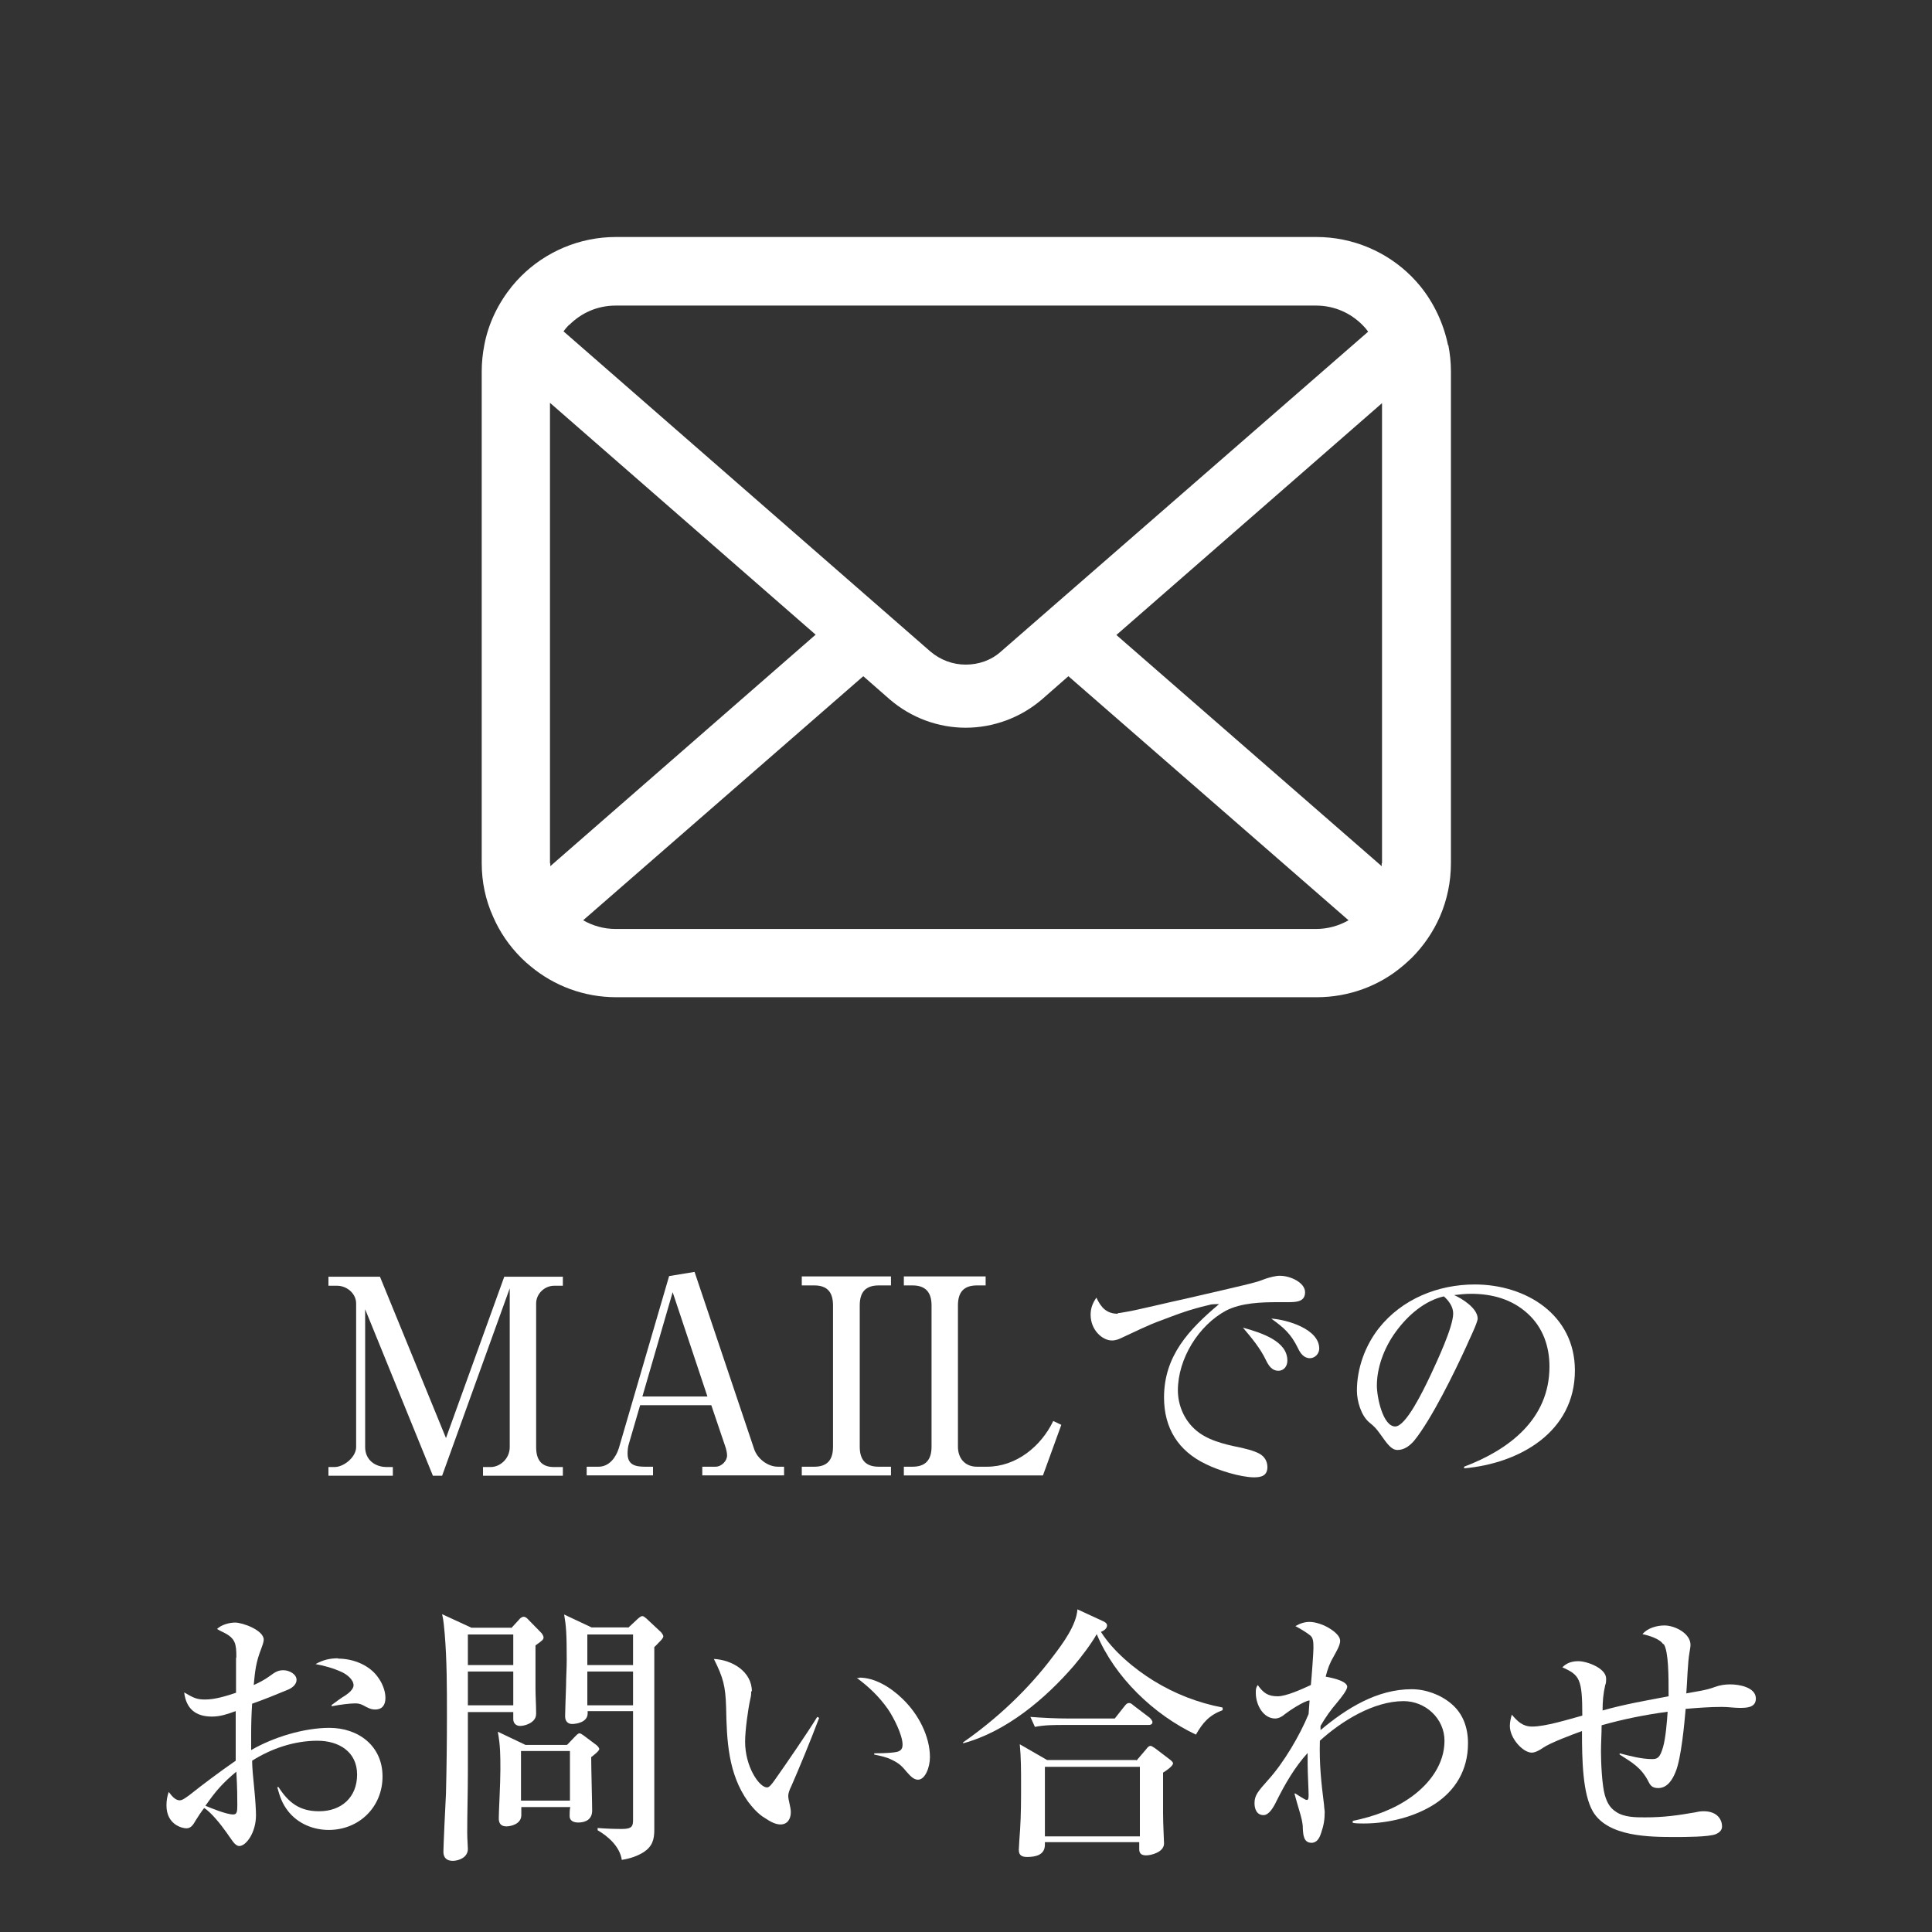<?xml version="1.0" encoding="UTF-8"?><svg id="_レイヤー_2" xmlns="http://www.w3.org/2000/svg" viewBox="0 0 60 60"><rect x="0" y="0" width="60" height="60" fill="#333333" stroke="none"/><defs><style>.cls-1{fill:none;}.cls-1,.cls-2{stroke-width:0px;}.cls-2{fill:#fff;}</style></defs><g id="_バック"><rect class="cls-1" width="60" height="60"/><path class="cls-2" d="m13.44,45.82l-2.1-5.16v4.28c0,.39.3.62.67.62h.19v.27h-2v-.27h.19c.29,0,.67-.31.67-.62v-4.46c0-.31-.29-.55-.59-.55h-.27v-.28h1.6l2.05,5.01,1.81-5.01h1.82v.28h-.27c-.3,0-.56.25-.56.55v4.46c0,.38.15.62.55.62h.28v.27h-2.48v-.27h.24c.28,0,.59-.25.59-.62v-4.93l-2.1,5.82h-.29Z"/><path class="cls-2" d="m19.88,43.64l-.35,1.2c-.03.09-.04.21-.04.3,0,.36.25.41.54.41h.25v.27h-2.06v-.27h.37c.33,0,.54-.29.63-.58l1.56-5.34.79-.13,1.85,5.5c.1.3.42.55.74.55h.19v.27h-2.54v-.27h.41c.19,0,.36-.18.36-.35,0-.08-.03-.21-.06-.29l-.43-1.27h-2.19Zm1.01-3.51l-.94,3.24h2.02l-1.08-3.24Z"/><path class="cls-2" d="m25.29,45.55c.41,0,.58-.22.58-.62v-4.39c0-.4-.17-.62-.58-.62h-.39v-.28h2.77v.28h-.38c-.41,0-.59.21-.59.62v4.39c0,.4.18.62.59.62h.38v.27h-2.77v-.27h.39Z"/><path class="cls-2" d="m28.34,45.55c.41,0,.59-.22.59-.62v-4.39c0-.4-.18-.62-.59-.62h-.27v-.28h2.54v.28h-.27c-.41,0-.59.21-.59.62v4.39c0,.36.22.62.59.62h.31c.91,0,1.68-.63,2.06-1.42l.25.12-.57,1.57h-4.32v-.27h.27Z"/><path class="cls-2" d="m34.71,40.78c.08,0,.19-.03.27-.04.23-.03,1.51-.34,1.81-.4.3-.07,2.01-.46,2.16-.51.13-.03.25-.08.36-.12.12-.04.31-.09.43-.09.35,0,.79.22.79.51s-.25.31-.52.31h-.32c-.52,0-1.14.02-1.61.26-.86.46-1.5,1.5-1.5,2.48,0,.45.19.9.52,1.2.35.33.89.47,1.4.57.16.04.42.09.62.2.14.08.24.22.24.41,0,.27-.19.32-.41.32-.42,0-1.12-.22-1.5-.41-.86-.41-1.3-1.12-1.3-2.07,0-1.29.77-2.11,1.71-2.9-.04,0-.24,0-.28.02-.14.03-.34.08-.67.18-.38.12-.69.25-.86.31-.39.14-.81.35-1.2.53-.1.05-.2.09-.32.09-.29,0-.66-.32-.66-.8,0-.2.06-.36.18-.53.14.3.31.5.67.5Zm5.27,1.48c0,.16-.1.31-.28.31-.2,0-.3-.16-.38-.32-.18-.38-.45-.7-.72-1.02.61.17,1.38.43,1.38,1.02Zm.99-.38c0,.17-.14.3-.29.3-.19,0-.3-.16-.37-.31-.22-.45-.44-.64-.83-.92.48.03,1.49.32,1.49.93Z"/><path class="cls-2" d="m45.47,45.55c1.4-.53,2.65-1.48,2.65-3.11,0-.62-.2-1.21-.67-1.64-.5-.46-1.12-.62-1.77-.62-.18,0-.35.02-.52.04.25.11.73.41.73.73,0,.13-.28.69-.35.86-.37.81-1.08,2.26-1.62,2.93-.13.15-.3.29-.52.29-.19,0-.32-.19-.54-.5-.14-.19-.16-.21-.34-.36-.25-.21-.38-.66-.38-.98,0-.69.25-1.39.68-1.94.72-.91,1.84-1.36,2.98-1.36,1.59,0,3.11.94,3.11,2.67,0,1.92-1.73,2.89-3.44,3.04v-.06Zm-2.13-4.18c-.37.51-.58,1.12-.58,1.66,0,.37.19,1.27.57,1.27.33,0,.86-1.09,1.11-1.62.19-.41.69-1.47.69-1.89,0-.21-.14-.4-.29-.53-.58.13-1.11.57-1.5,1.11Z"/><path class="cls-2" d="m7.34,51.46c0-.41-.03-.58-.39-.76-.07-.03-.14-.07-.21-.11.13-.13.38-.2.56-.2.24,0,.89.24.89.53,0,.08-.05.21-.08.29-.16.41-.19.68-.23,1.12.16-.07.33-.16.47-.26.18-.13.27-.2.45-.2s.41.12.41.3c0,.15-.15.26-.28.31-.36.15-.73.3-1.1.43-.02.31-.03.62-.03.93,0,.17,0,.34,0,.51.69-.4,1.64-.69,2.43-.69.9,0,1.65.56,1.65,1.51s-.73,1.66-1.67,1.66c-.49,0-.96-.2-1.26-.58-.19-.24-.26-.46-.34-.75h.04c.31.48.65.75,1.26.75.69,0,1.18-.43,1.18-1.14s-.57-1.05-1.23-1.05c-.72,0-1.43.24-2.03.62,0,.2.03.52.07.91.03.29.05.65.05.78,0,.55-.31.96-.52.96-.06,0-.13-.05-.19-.13-.07-.09-.14-.2-.22-.31-.14-.2-.47-.62-.68-.74-.08.1-.2.28-.26.38-.07.12-.14.25-.29.25-.14,0-.62-.12-.62-.71,0-.15.02-.28.07-.42.08.1.19.26.34.26.08,0,.16-.06.3-.16.44-.35.95-.73,1.44-1.07,0-.21,0-.43,0-.64,0-.26,0-.56,0-.9-.25.09-.47.17-.74.17-.51,0-.8-.25-.86-.75.29.17.39.22.65.22.31,0,.66-.11.96-.21,0-.36,0-.72,0-1.07Zm-.96,4.62c.19.08.66.27.86.27.12,0,.13-.09.13-.29s0-.52-.03-1.04c-.43.36-.64.6-.96,1.06Zm4.12-4.57c.47,0,.99.2,1.26.61.12.17.21.4.21.61s-.09.36-.32.36c-.12,0-.21-.04-.37-.13-.08-.04-.15-.06-.24-.06-.18,0-.49.04-.74.09v-.04c.12-.09.31-.23.43-.3.12-.08.25-.2.25-.31,0-.18-.21-.34-.36-.41-.26-.12-.54-.2-.82-.25.23-.13.44-.18.7-.18Z"/><path class="cls-2" d="m15.88,50.56l.23-.25c.04-.05.09-.1.16-.1.03,0,.08.03.1.05l.45.46s.06.08.06.13c0,.07-.04.1-.25.25,0,.44,0,.88,0,1.32,0,.26.02.53.02.8,0,.09-.03.16-.09.22-.1.1-.28.16-.41.16-.12,0-.21-.08-.21-.21,0-.03,0-.16,0-.22h-1.41c0,.63,0,1.24,0,1.86s-.02,1.26-.02,1.88c0,.22.02.41.02.51,0,.27-.29.37-.47.37s-.29-.09-.29-.28c0-.14.06-1.48.08-1.81.02-.81.03-1.62.03-2.44s0-1.71-.07-2.53c-.02-.18-.03-.4-.08-.6l.91.42h1.23Zm-1.35,1.15h1.41v-.95h-1.41v.95Zm0,1.25h1.41v-1.05h-1.41v1.05Zm3.09,1.22l.21-.22c.08-.08.12-.13.17-.13.03,0,.07.03.13.07l.4.3s.08.07.08.12c0,.04-.08.12-.25.25,0,.34.03,1.39.03,1.66s-.2.37-.43.37c-.14,0-.27-.05-.27-.2,0-.08,0-.19.02-.28h-1.52c0,.1,0,.18,0,.25,0,.29-.35.35-.46.35-.17,0-.24-.09-.24-.25,0-.21.05-1.07.05-1.51s0-.75-.08-1.18l.86.41h1.28Zm-1.44,1.74h1.52v-1.54h-1.52v1.54Zm3.32-5.36l.3-.28c.09-.08.12-.09.15-.09.03,0,.06.02.12.07l.46.43s.07.08.07.13-.08.13-.12.17c-.06.06-.1.11-.16.16v3.67c0,.67,0,1.33,0,2,0,.31-.06.52-.33.7-.21.13-.43.2-.68.24-.06-.41-.42-.73-.75-.92v-.07c.25.02.51.03.76.03.32,0,.34-.1.34-.29v-3.37h-1.41s0,.05,0,.07c0,.28-.36.33-.48.33-.14,0-.22-.09-.22-.24s.02-.64.03-.96c0-.26.02-.52.02-.79,0-.84-.02-1.06-.08-1.41l.85.4h1.14Zm-1.26,1.15h1.42v-.95h-1.42v.95Zm0,1.25h1.42v-1.05h-1.42v1.05Z"/><path class="cls-2" d="m23.33,52.52c0,.07,0,.13-.03.25-.07.32-.16.97-.16,1.32,0,.78.44,1.42.68,1.42.07,0,.14-.09.24-.23.32-.45,1.04-1.5,1.32-1.96l.06.03c-.3.79-.62,1.56-.86,2.11-.07.14-.1.24-.1.31,0,.14.08.35.08.51,0,.2-.1.38-.32.38-.16,0-.32-.09-.47-.19-.23-.13-.41-.35-.54-.52-.62-.87-.66-1.9-.68-2.93-.02-.66-.09-.92-.38-1.5.57.03,1.18.39,1.18,1.01Zm3.36-.42c.46,0,.95.28,1.34.66.5.48.85,1.17.85,1.81,0,.32-.15.7-.37.7-.12,0-.22-.09-.35-.24-.15-.18-.23-.27-.49-.39-.14-.07-.32-.11-.52-.15v-.04c.39,0,.57-.02.69-.04.13-.03.19-.09.19-.23,0-.3-.28-.85-.46-1.11-.27-.38-.58-.68-.96-.96.04,0,.07,0,.08,0Z"/><path class="cls-2" d="m35.83,52.2c.67.41,1.37.68,2.14.83v.08c-.42.16-.61.38-.83.76-1.31-.62-2.52-1.78-3.08-3.12-.17.3-.48.71-.71.98-.89,1.03-2.1,2.05-3.44,2.41v-.03c1.05-.73,2.03-1.65,2.8-2.68.29-.38.72-.96.75-1.45l.78.36c.07.03.14.07.14.14,0,.1-.11.17-.19.2.38.6,1.04,1.15,1.64,1.52Zm-.53,2.47l.29-.34c.04-.05.08-.11.14-.11.03,0,.06.02.15.08l.42.32s.13.09.13.14c0,.09-.24.25-.31.29,0,.12,0,.25,0,.36,0,.2,0,.58,0,.9,0,.36.03.83.03.94,0,.28-.42.37-.55.37s-.22-.04-.22-.19c0-.07,0-.14,0-.22h-2.93v.08c0,.32-.29.38-.55.38-.15,0-.26-.04-.26-.22,0-.07.03-.5.04-.63.03-.47.03-.94.03-1.41,0-.41,0-.83-.04-1.24l.85.49h2.76Zm-2.09-1.3h1.41l.3-.38c.07-.09.1-.1.14-.1s.06,0,.15.08l.5.38s.08.08.08.13c0,.08-.07.09-.13.09h-2.61c-.3,0-.61,0-.91.06l-.14-.31c.4.03.79.05,1.2.05Zm-.76,3.66h2.95v-2.16h-2.95v2.16Z"/><path class="cls-2" d="m41.84,52.38c0,.1-.17.32-.32.5-.19.22-.36.46-.51.72v.13c.8-.67,1.75-1.27,2.83-1.27.44,0,.9.17,1.23.45.37.31.52.75.52,1.23,0,.85-.41,1.47-1.01,1.87-.62.41-1.45.62-2.23.62-.11,0-.24,0-.34-.02v-.06c.67-.14,1.29-.36,1.84-.76.56-.41,1.01-1.01,1.01-1.73,0-.69-.59-1.23-1.27-1.23-.93,0-1.93.62-2.6,1.23-.02.73.04,1.28.13,2,0,.06.02.18.02.2,0,.25-.03.43-.11.66-.05.16-.13.31-.3.31-.25,0-.26-.26-.27-.46,0-.16-.05-.34-.1-.51-.05-.17-.11-.37-.16-.56h.03c.05.03.3.2.35.2s.06-.05.06-.15c0-.18-.03-.67-.03-.97v-.34c-.4.44-.7.96-.96,1.48-.1.21-.24.45-.41.45-.21,0-.28-.19-.28-.37,0-.24.1-.36.43-.73.48-.53.98-1.38,1.25-2.04l.03-.42c-.15,0-.65.33-.76.42-.08.07-.19.14-.31.14-.36,0-.6-.41-.6-.8,0-.1,0-.15.06-.24.17.24.31.35.62.35.27,0,.77-.23,1.03-.35.03-.3.08-1.02.08-1.13,0-.19,0-.33-.1-.41-.08-.07-.29-.2-.46-.29.14-.08.28-.13.44-.13.2,0,.48.1.68.24.16.11.27.23.27.35,0,.14-.13.35-.2.48-.12.2-.19.39-.25.63.33.06.67.16.67.32Z"/><path class="cls-2" d="m51.65,51.06c-.11-.17-.45-.27-.64-.31.15-.19.45-.27.68-.27.33,0,.81.25.81.6,0,.08-.02.16-.03.23-.06.34-.07.91-.1,1.28.3-.06.6-.09.89-.2.16-.06.32-.08.48-.08.27,0,.79.09.79.44,0,.29-.3.29-.51.29-.17,0-.34-.03-.55-.03-.38,0-.75.03-1.12.06-.04.47-.14,1.54-.31,1.95-.09.23-.25.51-.54.51-.19,0-.25-.08-.32-.23-.22-.41-.5-.57-.88-.81v-.04c.3.08.68.18,1,.18.17,0,.25-.03.35-.38.08-.28.12-.79.14-1.09-.68.09-1.38.23-2.05.42,0,.27-.02.54-.02.81,0,.35.03,1.04.12,1.36.07.23.15.39.35.52.25.17.61.17.9.17.58,0,1.01-.06,1.58-.16.08-.02.15-.03.24-.03.44,0,.57.28.57.47,0,.12-.08.19-.19.24-.21.09-.98.09-1.25.09-.8,0-2.1,0-2.57-.79-.32-.55-.34-1.6-.34-2.5-.28.1-1,.37-1.21.52-.1.07-.24.15-.35.15-.27,0-.68-.44-.68-.83,0-.12.03-.24.06-.35.18.21.34.37.63.37.42,0,1.12-.22,1.56-.34,0-1.14-.08-1.26-.62-1.5.14-.14.3-.19.5-.19.27,0,.86.22.86.54,0,.07,0,.14-.03.21-.06.27-.08.49-.08.78.67-.19,1.36-.31,2.05-.44,0-.63,0-1.39-.15-1.62Z"/><path class="cls-2" d="m44.97,10.72c-.14-.68-.44-1.31-.86-1.83-.09-.11-.18-.21-.28-.31-.75-.75-1.8-1.22-2.95-1.22h-21.75c-1.15,0-2.2.47-2.95,1.22-.1.1-.19.2-.28.31-.42.52-.73,1.14-.86,1.83-.05.26-.08.54-.08.81v15.27c0,.59.12,1.15.35,1.66.21.49.51.92.88,1.29.09.09.19.18.29.26.72.6,1.65.96,2.66.96h21.75c1.01,0,1.95-.36,2.66-.96.1-.08.19-.17.29-.26.37-.37.67-.81.88-1.29h0c.22-.51.34-1.07.34-1.66v-15.27c0-.28-.03-.55-.08-.81Zm-27.29-.63c.37-.37.87-.6,1.44-.6h21.75c.57,0,1.07.23,1.44.6.07.07.13.14.18.21l-11.4,9.93c-.31.28-.7.41-1.1.41s-.78-.14-1.1-.41l-11.39-9.94c.05-.07.11-.14.18-.21Zm-.6,16.72v-14.3l8.25,7.2-8.24,7.19s0-.06,0-.09Zm23.79,2.04h-21.75c-.37,0-.71-.1-1.01-.27l8.7-7.58.81.71c.68.59,1.53.89,2.37.89s1.7-.3,2.38-.89l.81-.71,8.7,7.58c-.3.17-.64.27-1.01.27Zm2.04-2.04s0,.06,0,.09l-8.24-7.18,8.25-7.2v14.29Z"/></g></svg>